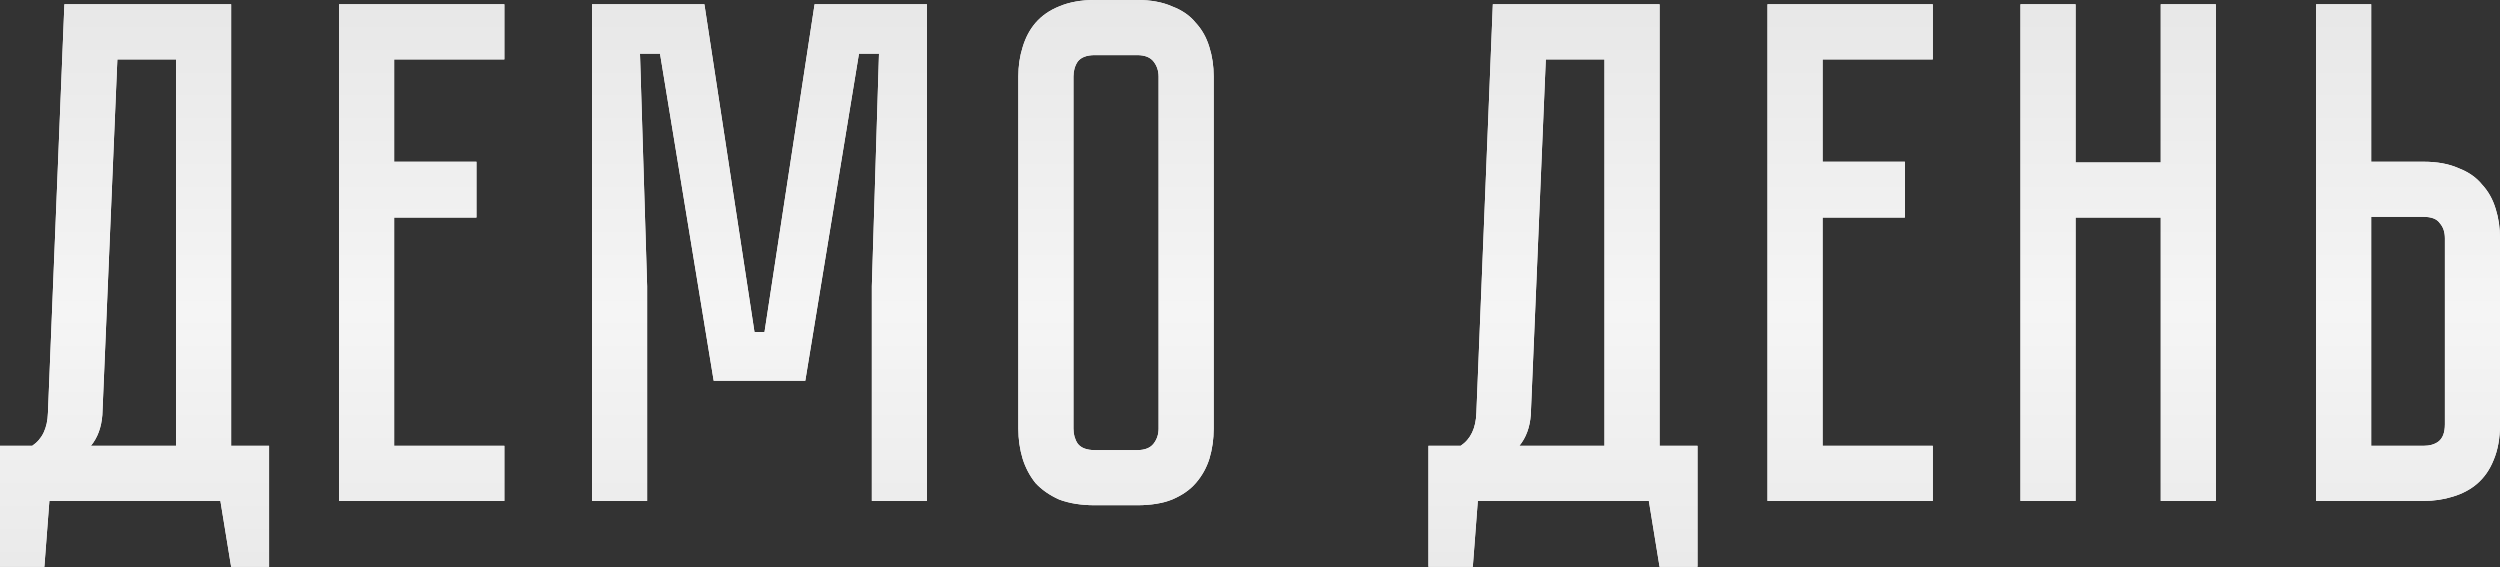<?xml version="1.0" encoding="UTF-8"?> <svg xmlns="http://www.w3.org/2000/svg" width="2516" height="571" viewBox="0 0 2516 571" fill="none"><rect x="0" y="0" width="2516" height="571" fill="#333333" stroke="none"/> <path d="M270.793 448.683V570.396H232.623L221.82 504.138H49.693L44.651 570.396H-0.001V448.683H32.408C42.491 441.961 47.772 430.918 48.252 415.554L64.817 4.321H232.623V448.683H270.793ZM177.167 448.683V59.776H118.111L102.987 417.714C102.027 430.198 98.186 440.52 91.464 448.683H177.167ZM507.592 4.321V59.776H396.681V162.764H479.504V218.94H396.681V448.683H507.592V504.138H341.226V4.321H507.592ZM932.879 4.321V504.138H877.424V288.079L884.626 54.015H864.46L810.446 383.145H718.26L664.246 54.015H644.08L651.282 288.079V504.138H595.827V4.321H708.898L759.312 334.171H769.394L819.808 4.321H932.879ZM1144.4 -3.43417e-05C1158.33 -3.43417e-05 1170.09 2.161 1179.69 6.482C1189.78 10.323 1197.7 15.844 1203.46 23.046C1209.7 29.768 1214.26 37.93 1217.14 47.533C1220.02 56.656 1221.46 66.498 1221.46 77.061V431.398C1221.46 441.961 1220.02 452.044 1217.14 461.646C1214.26 470.769 1209.7 478.931 1203.46 486.133C1197.7 492.855 1189.78 498.376 1179.69 502.697C1170.09 506.538 1158.33 508.459 1144.4 508.459H1101.91C1087.99 508.459 1075.98 506.538 1065.9 502.697C1056.3 498.376 1048.38 492.855 1042.14 486.133C1036.37 478.931 1032.05 470.769 1029.17 461.646C1026.29 452.044 1024.85 441.961 1024.85 431.398V77.061C1024.85 66.498 1026.29 56.656 1029.17 47.533C1032.05 37.93 1036.37 29.768 1042.14 23.046C1048.38 15.844 1056.3 10.323 1065.9 6.482C1075.98 2.161 1087.99 -3.43417e-05 1101.91 -3.43417e-05H1144.4ZM1144.4 453.004C1152.09 453.004 1157.61 450.843 1160.97 446.522C1164.33 442.201 1166.01 437.159 1166.01 431.398V77.061C1166.01 71.299 1164.33 66.258 1160.97 61.937C1157.61 57.616 1152.09 55.455 1144.4 55.455H1101.91C1093.75 55.455 1087.99 57.616 1084.63 61.937C1081.75 66.258 1080.31 71.299 1080.31 77.061V431.398C1080.31 437.159 1081.75 442.201 1084.63 446.522C1087.99 450.843 1093.75 453.004 1101.91 453.004H1144.4ZM1708.37 448.683V570.396H1670.2L1659.4 504.138H1487.27L1482.23 570.396H1437.58V448.683H1469.99C1480.07 441.961 1485.35 430.918 1485.83 415.554L1502.4 4.321H1670.2V448.683H1708.37ZM1614.75 448.683V59.776H1555.69L1540.57 417.714C1539.61 430.198 1535.77 440.52 1529.04 448.683H1614.75ZM1945.17 4.321V59.776H1834.26V162.764H1917.08V218.94H1834.26V448.683H1945.17V504.138H1778.81V4.321H1945.17ZM2174.57 163.485V4.321H2230.02V504.138H2174.57V218.94H2088.86V504.138H2033.41V4.321H2088.86V163.485H2174.57ZM2516 427.077C2516 441.001 2513.84 453.004 2509.52 463.087C2505.68 472.689 2500.16 480.611 2492.95 486.853C2486.23 492.615 2478.07 496.936 2468.47 499.817C2459.35 502.697 2449.5 504.138 2438.94 504.138H2330.91V4.321H2386.37V162.764H2438.94C2452.86 162.764 2464.63 164.925 2474.23 169.246C2484.31 173.087 2492.23 178.609 2498 185.811C2504.24 192.533 2508.8 200.695 2511.68 210.297C2514.56 219.42 2516 229.263 2516 239.826V427.077ZM2460.55 239.826C2460.55 233.584 2458.87 228.542 2455.5 224.701C2452.62 220.38 2447.1 218.22 2438.94 218.22H2386.37V448.683H2438.94C2445.18 448.683 2450.22 447.242 2454.06 444.361C2458.39 441.001 2460.55 435.239 2460.55 427.077V239.826Z" fill="white"></path> <path d="M270.793 448.683V570.396H232.623L221.82 504.138H49.693L44.651 570.396H-0.001V448.683H32.408C42.491 441.961 47.772 430.918 48.252 415.554L64.817 4.321H232.623V448.683H270.793ZM177.167 448.683V59.776H118.111L102.987 417.714C102.027 430.198 98.186 440.52 91.464 448.683H177.167ZM507.592 4.321V59.776H396.681V162.764H479.504V218.94H396.681V448.683H507.592V504.138H341.226V4.321H507.592ZM932.879 4.321V504.138H877.424V288.079L884.626 54.015H864.46L810.446 383.145H718.26L664.246 54.015H644.08L651.282 288.079V504.138H595.827V4.321H708.898L759.312 334.171H769.394L819.808 4.321H932.879ZM1144.4 -3.43417e-05C1158.33 -3.43417e-05 1170.09 2.161 1179.69 6.482C1189.78 10.323 1197.7 15.844 1203.46 23.046C1209.7 29.768 1214.26 37.93 1217.14 47.533C1220.02 56.656 1221.46 66.498 1221.46 77.061V431.398C1221.46 441.961 1220.02 452.044 1217.14 461.646C1214.26 470.769 1209.7 478.931 1203.46 486.133C1197.7 492.855 1189.78 498.376 1179.69 502.697C1170.09 506.538 1158.33 508.459 1144.4 508.459H1101.91C1087.99 508.459 1075.98 506.538 1065.9 502.697C1056.3 498.376 1048.38 492.855 1042.14 486.133C1036.37 478.931 1032.05 470.769 1029.17 461.646C1026.29 452.044 1024.85 441.961 1024.85 431.398V77.061C1024.85 66.498 1026.29 56.656 1029.17 47.533C1032.05 37.93 1036.37 29.768 1042.14 23.046C1048.38 15.844 1056.3 10.323 1065.9 6.482C1075.98 2.161 1087.99 -3.43417e-05 1101.91 -3.43417e-05H1144.4ZM1144.4 453.004C1152.09 453.004 1157.61 450.843 1160.97 446.522C1164.33 442.201 1166.01 437.159 1166.01 431.398V77.061C1166.01 71.299 1164.33 66.258 1160.97 61.937C1157.61 57.616 1152.09 55.455 1144.4 55.455H1101.91C1093.75 55.455 1087.99 57.616 1084.63 61.937C1081.75 66.258 1080.31 71.299 1080.31 77.061V431.398C1080.31 437.159 1081.75 442.201 1084.63 446.522C1087.99 450.843 1093.75 453.004 1101.91 453.004H1144.4ZM1708.37 448.683V570.396H1670.2L1659.4 504.138H1487.27L1482.23 570.396H1437.58V448.683H1469.99C1480.07 441.961 1485.35 430.918 1485.83 415.554L1502.4 4.321H1670.2V448.683H1708.37ZM1614.75 448.683V59.776H1555.69L1540.57 417.714C1539.61 430.198 1535.77 440.52 1529.04 448.683H1614.75ZM1945.17 4.321V59.776H1834.26V162.764H1917.08V218.94H1834.26V448.683H1945.17V504.138H1778.81V4.321H1945.17ZM2174.57 163.485V4.321H2230.02V504.138H2174.57V218.94H2088.86V504.138H2033.41V4.321H2088.86V163.485H2174.57ZM2516 427.077C2516 441.001 2513.84 453.004 2509.52 463.087C2505.68 472.689 2500.16 480.611 2492.95 486.853C2486.23 492.615 2478.07 496.936 2468.47 499.817C2459.35 502.697 2449.5 504.138 2438.94 504.138H2330.91V4.321H2386.37V162.764H2438.94C2452.86 162.764 2464.63 164.925 2474.23 169.246C2484.31 173.087 2492.23 178.609 2498 185.811C2504.24 192.533 2508.8 200.695 2511.68 210.297C2514.56 219.42 2516 229.263 2516 239.826V427.077ZM2460.55 239.826C2460.55 233.584 2458.87 228.542 2455.5 224.701C2452.62 220.38 2447.1 218.22 2438.94 218.22H2386.37V448.683H2438.94C2445.18 448.683 2450.22 447.242 2454.06 444.361C2458.39 441.001 2460.55 435.239 2460.55 427.077V239.826Z" fill="url(#paint0_linear_6_21)"></path> <defs> <linearGradient id="paint0_linear_6_21" x1="1306.53" y1="-76.021" x2="1306.53" y2="704.192" gradientUnits="userSpaceOnUse"> <stop stop-color="#E4E4E4"></stop> <stop offset="0.5" stop-color="#F5F5F5"></stop> <stop offset="1" stop-color="#E4E4E4"></stop> </linearGradient> </defs> </svg> 